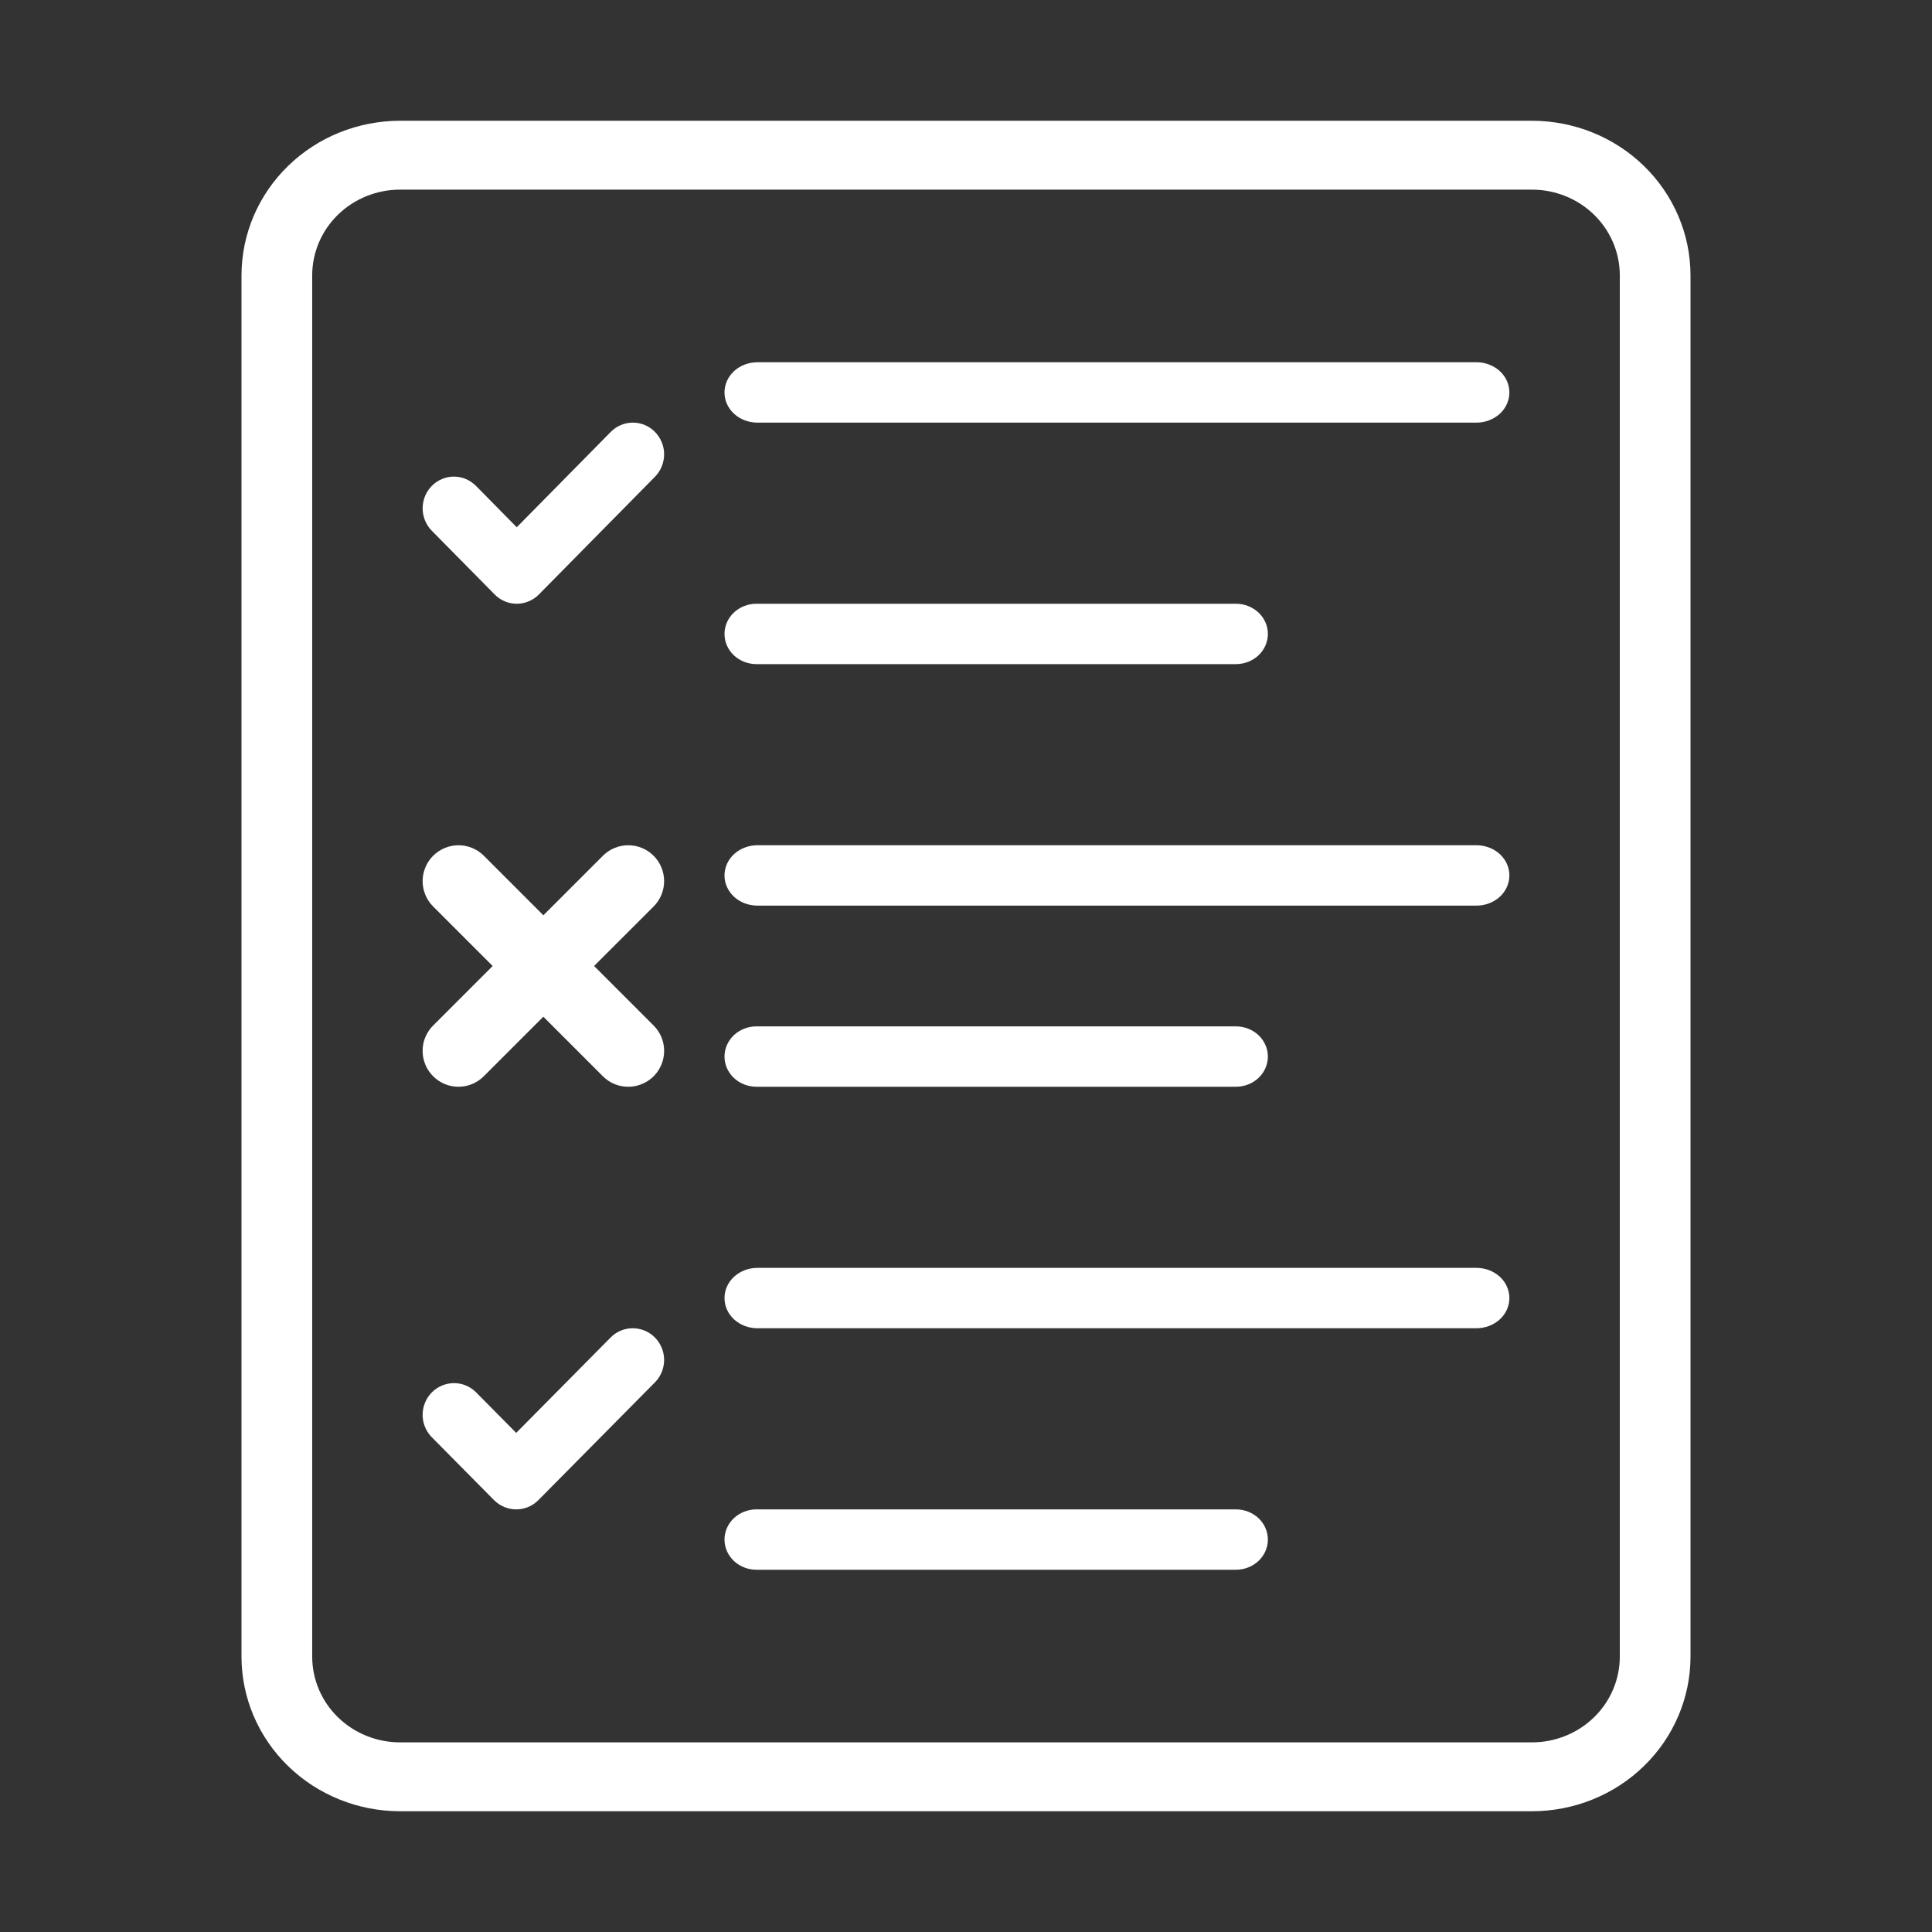 <?xml version="1.0" encoding="UTF-8"?> <svg xmlns="http://www.w3.org/2000/svg" width="32" height="32" viewBox="0 0 32 32" fill="none"><rect x="0" y="0" width="32" height="32" fill="#333333" stroke="none"/><path d="M25.375 30H6.625C5.929 29.999 5.262 29.73 4.77 29.25C4.278 28.771 4.001 28.12 4 27.442V4.558C4.001 3.88 4.278 3.229 4.77 2.75C5.262 2.27 5.929 2.001 6.625 2H25.375C26.071 2.001 26.738 2.27 27.23 2.75C27.722 3.229 27.999 3.88 28 4.558V27.442C27.999 28.12 27.722 28.771 27.23 29.25C26.738 29.73 26.071 29.999 25.375 30ZM6.625 3.141C6.24 3.141 5.87 3.291 5.598 3.556C5.325 3.822 5.172 4.182 5.171 4.558V27.442C5.172 27.818 5.325 28.178 5.598 28.444C5.87 28.709 6.24 28.859 6.625 28.859H25.375C25.76 28.859 26.13 28.709 26.402 28.444C26.675 28.178 26.828 27.818 26.829 27.442V4.558C26.828 4.182 26.675 3.822 26.402 3.556C26.13 3.291 25.76 3.141 25.375 3.141H6.625Z" fill="white"></path><path d="M24.456 7H12.544C12.4 7 12.261 6.947 12.159 6.854C12.057 6.76 12 6.633 12 6.5C12 6.367 12.057 6.24 12.159 6.146C12.261 6.053 12.4 6 12.544 6H24.456C24.6 6 24.738 6.053 24.841 6.146C24.943 6.24 25 6.367 25 6.5C25 6.633 24.943 6.76 24.841 6.854C24.738 6.947 24.6 7 24.456 7Z" fill="white"></path><path d="M20.471 11H12.529C12.389 11 12.254 10.947 12.155 10.854C12.056 10.76 12 10.633 12 10.5C12 10.367 12.056 10.24 12.155 10.146C12.254 10.053 12.389 10 12.529 10H20.471C20.611 10 20.746 10.053 20.845 10.146C20.944 10.24 21 10.367 21 10.5C21 10.633 20.944 10.76 20.845 10.854C20.746 10.947 20.611 11 20.471 11Z" fill="white"></path><path d="M24.456 15H12.544C12.4 15 12.261 14.947 12.159 14.854C12.057 14.76 12 14.633 12 14.5C12 14.367 12.057 14.24 12.159 14.146C12.261 14.053 12.4 14 12.544 14H24.456C24.6 14 24.738 14.053 24.841 14.146C24.943 14.24 25 14.367 25 14.5C25 14.633 24.943 14.76 24.841 14.854C24.738 14.947 24.6 15 24.456 15Z" fill="white"></path><path d="M20.471 18H12.529C12.389 18 12.254 17.947 12.155 17.854C12.056 17.76 12 17.633 12 17.5C12 17.367 12.056 17.24 12.155 17.146C12.254 17.053 12.389 17 12.529 17H20.471C20.611 17 20.746 17.053 20.845 17.146C20.944 17.24 21 17.367 21 17.5C21 17.633 20.944 17.76 20.845 17.854C20.746 17.947 20.611 18 20.471 18Z" fill="white"></path><path d="M24.456 22H12.544C12.4 22 12.261 21.947 12.159 21.854C12.057 21.76 12 21.633 12 21.5C12 21.367 12.057 21.24 12.159 21.146C12.261 21.053 12.4 21 12.544 21H24.456C24.6 21 24.738 21.053 24.841 21.146C24.943 21.24 25 21.367 25 21.5C25 21.633 24.943 21.76 24.841 21.854C24.738 21.947 24.6 22 24.456 22Z" fill="white"></path><path d="M20.471 26H12.529C12.389 26 12.254 25.947 12.155 25.854C12.056 25.76 12 25.633 12 25.5C12 25.367 12.056 25.24 12.155 25.146C12.254 25.053 12.389 25 12.529 25H20.471C20.611 25 20.746 25.053 20.845 25.146C20.944 25.24 21 25.367 21 25.5C21 25.633 20.944 25.76 20.845 25.854C20.746 25.947 20.611 26 20.471 26Z" fill="white"></path><path d="M8.559 10C8.491 10 8.424 9.987 8.361 9.96C8.298 9.934 8.241 9.895 8.193 9.846L7.157 8.796C7.108 8.748 7.069 8.69 7.042 8.626C7.015 8.562 7.001 8.493 7 8.423C7 8.354 7.013 8.285 7.039 8.22C7.065 8.156 7.103 8.097 7.152 8.048C7.2 7.999 7.258 7.96 7.321 7.934C7.385 7.907 7.453 7.894 7.521 7.894C7.59 7.895 7.658 7.909 7.721 7.936C7.784 7.964 7.841 8.004 7.889 8.053L8.559 8.733L10.116 7.154C10.213 7.055 10.345 7 10.482 7C10.62 7 10.751 7.055 10.848 7.154C10.945 7.252 11 7.386 11 7.525C11 7.664 10.945 7.798 10.848 7.897L8.925 9.847C8.828 9.945 8.696 10 8.559 10Z" fill="white"></path><path d="M8.55 25C8.482 25 8.414 24.986 8.351 24.96C8.288 24.934 8.231 24.895 8.182 24.846L7.143 23.796C7.05 23.697 6.998 23.564 7 23.428C7.002 23.291 7.056 23.16 7.152 23.063C7.248 22.966 7.378 22.911 7.513 22.909C7.649 22.907 7.779 22.959 7.878 23.054L8.55 23.733L10.113 22.154C10.21 22.055 10.342 22 10.48 22C10.618 22 10.75 22.055 10.848 22.154C10.945 22.252 11 22.386 11 22.525C11 22.664 10.945 22.798 10.848 22.896L8.918 24.846C8.82 24.945 8.688 25 8.55 25Z" fill="white"></path><path d="M7.593 18C7.475 18 7.361 17.965 7.263 17.899C7.166 17.834 7.09 17.741 7.045 17.633C7 17.524 6.989 17.405 7.011 17.29C7.034 17.175 7.091 17.069 7.174 16.986L9.992 14.168C10.104 14.059 10.254 13.999 10.41 14C10.566 14.001 10.716 14.064 10.826 14.174C10.936 14.284 10.999 14.434 11 14.59C11.001 14.746 10.941 14.896 10.832 15.008L8.013 17.826C7.958 17.881 7.893 17.925 7.82 17.955C7.748 17.985 7.671 18 7.593 18Z" fill="white"></path><path d="M10.405 18C10.327 18 10.249 17.985 10.177 17.955C10.105 17.925 10.04 17.881 9.985 17.826L7.168 15.008C7.059 14.896 6.999 14.746 7 14.59C7.001 14.434 7.064 14.284 7.174 14.174C7.285 14.064 7.434 14.001 7.59 14C7.746 13.999 7.896 14.059 8.008 14.168L10.826 16.986C10.909 17.069 10.966 17.175 10.989 17.29C11.011 17.405 11 17.525 10.955 17.633C10.91 17.742 10.834 17.835 10.736 17.9C10.638 17.965 10.523 18 10.406 18H10.405Z" fill="white"></path></svg> 